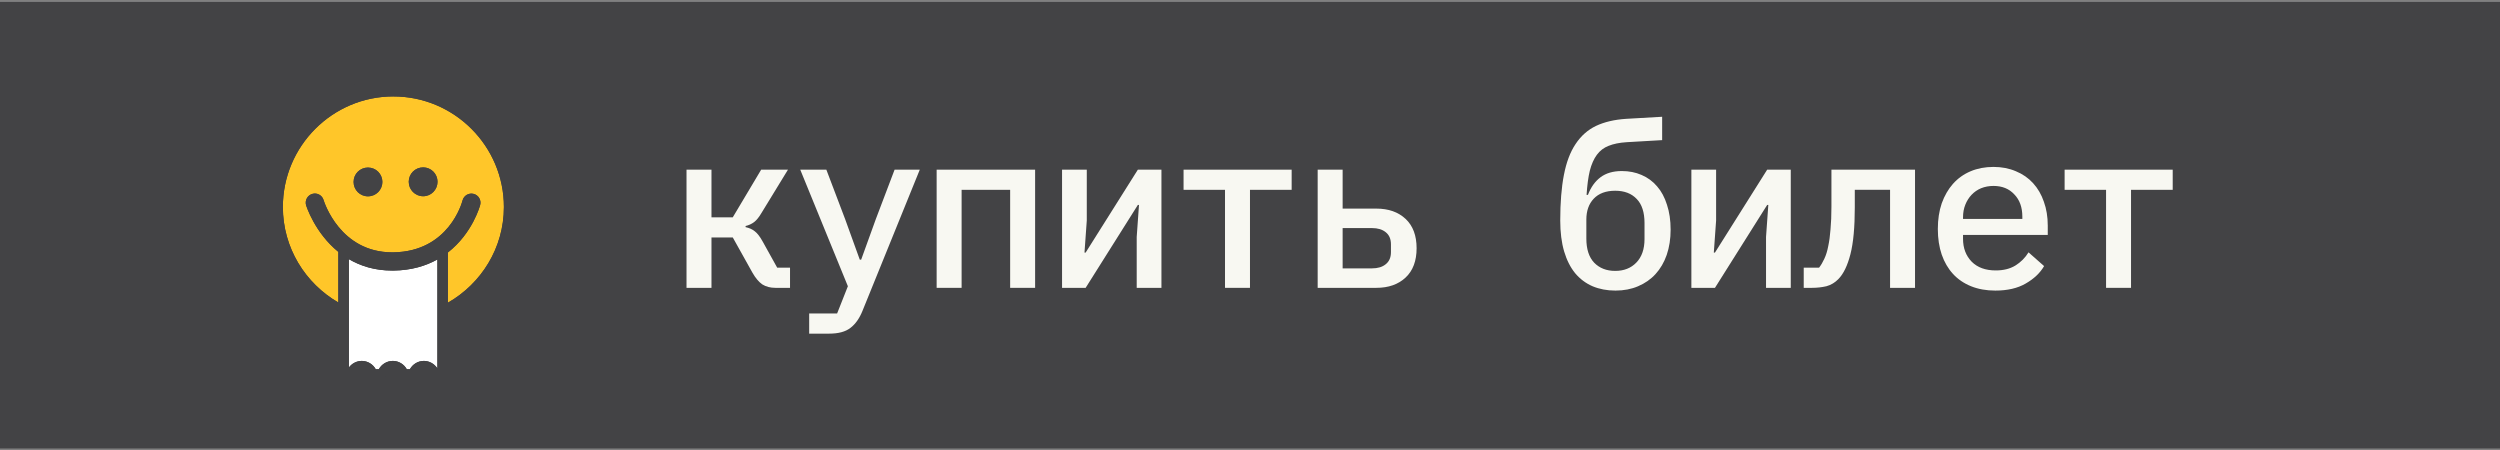 <?xml version="1.0" encoding="UTF-8"?> <svg xmlns="http://www.w3.org/2000/svg" width="655" height="118" viewBox="0 0 655 118" fill="none"><rect x="0" y="0" width="655" height="118" fill="#808080" stroke="none"/><g clip-path="url(#clip0_12454_129)"><path d="M655.031 0.508H0V117.498H655.031V0.508Z" fill="#434345"></path><path d="M108.632 70.242C108.482 70.282 108.332 70.322 108.172 70.352C108.322 70.312 108.482 70.282 108.632 70.242Z" fill="#FFC629"></path><path d="M107.05 70.555C106.88 70.575 106.73 70.605 106.57 70.635C106.73 70.605 106.89 70.585 107.05 70.555Z" fill="#FFC629"></path><path d="M111.506 69.391C111.396 69.431 111.266 69.481 111.156 69.521C111.266 69.481 111.396 69.441 111.506 69.391Z" fill="#FFC629"></path><path d="M114.068 68.266C114.068 68.266 113.968 68.326 113.898 68.356C113.958 68.326 114.018 68.306 114.068 68.266Z" fill="#FFC629"></path><path d="M94.938 69.57C95.037 69.61 95.138 69.64 95.228 69.67C95.127 69.64 95.028 69.61 94.938 69.57Z" fill="#FFC629"></path><path d="M112.825 68.859C112.735 68.899 112.645 68.939 112.555 68.969C112.645 68.929 112.735 68.899 112.825 68.859Z" fill="#FFC629"></path><path d="M92.57 68.555C92.57 68.555 92.62 68.575 92.65 68.585C92.62 68.575 92.6 68.565 92.57 68.555Z" fill="#FFC629"></path><path d="M96.234 69.992C96.364 70.032 96.484 70.072 96.614 70.102C96.484 70.062 96.364 70.022 96.234 69.992Z" fill="#FFC629"></path><path d="M99.047 70.602C99.217 70.632 99.377 70.652 99.547 70.682C99.377 70.662 99.217 70.632 99.047 70.602Z" fill="#FFC629"></path><path d="M97.602 70.344C97.752 70.374 97.902 70.404 98.062 70.444C97.902 70.414 97.762 70.374 97.602 70.344Z" fill="#FFC629"></path><path d="M103.059 25.266C87.099 25.266 74.109 38.266 74.109 54.236C74.109 64.936 79.979 74.236 88.639 79.256V65.996C82.439 60.986 80.229 53.896 80.189 53.776C79.819 52.516 80.539 51.186 81.809 50.806C83.069 50.426 84.399 51.146 84.769 52.406C84.949 52.986 89.119 66.116 102.759 66.116H103.029C117.589 65.926 121.039 53.066 121.179 52.526C121.509 51.246 122.799 50.476 124.079 50.796C125.359 51.116 126.139 52.406 125.809 53.686C125.789 53.796 123.849 61.096 117.339 66.156V79.316C126.069 74.316 132.009 64.996 132.009 54.246C132.009 38.276 119.019 25.276 103.049 25.276L103.059 25.266ZM96.409 51.446C94.319 51.446 92.639 49.756 92.639 47.676C92.639 45.596 94.309 43.906 96.409 43.906C98.509 43.906 100.179 45.596 100.179 47.676C100.179 49.756 98.489 51.446 96.409 51.446ZM110.869 51.416C108.779 51.416 107.089 49.716 107.089 47.626C107.089 45.536 108.779 43.856 110.869 43.856C112.959 43.856 114.629 45.546 114.629 47.626C114.629 49.706 112.939 51.416 110.869 51.416Z" fill="#FFC629"></path><path d="M91.401 67.898V96.288C92.181 95.228 93.421 94.558 94.781 94.558C96.311 94.558 97.701 95.408 98.441 96.738H99.241C99.981 95.418 101.371 94.558 102.911 94.558C104.451 94.558 105.831 95.408 106.571 96.738H107.381C108.121 95.418 109.501 94.558 111.051 94.558C112.491 94.558 113.811 95.318 114.581 96.518V67.978C111.541 69.668 107.781 70.828 103.091 70.888H102.741C98.131 70.888 94.411 69.668 91.391 67.898H91.401Z" fill="white"></path><path d="M96.411 43.891C94.321 43.891 92.641 45.581 92.641 47.661C92.641 49.741 94.311 51.431 96.411 51.431C98.511 51.431 100.181 49.741 100.181 47.661C100.181 45.581 98.491 43.891 96.411 43.891Z" fill="#434345"></path><path d="M110.866 43.852C108.776 43.852 107.086 45.542 107.086 47.622C107.086 49.702 108.776 51.412 110.866 51.412C112.956 51.412 114.626 49.712 114.626 47.622C114.626 45.532 112.936 43.852 110.866 43.852Z" fill="#434345"></path><path d="M103.058 20.492C84.468 20.492 69.328 35.632 69.328 54.232C69.328 67.662 77.238 79.242 88.628 84.662V99.492H92.608C92.608 98.492 93.308 97.682 94.228 97.442C94.388 97.372 94.578 97.322 94.778 97.322C94.978 97.322 95.168 97.372 95.318 97.442C96.248 97.692 96.938 98.492 96.938 99.492H100.748C100.748 98.492 101.428 97.682 102.358 97.442C102.518 97.372 102.708 97.322 102.908 97.322C103.108 97.322 103.298 97.372 103.458 97.442C104.378 97.692 105.078 98.492 105.078 99.492H108.838C108.838 98.462 109.568 97.642 110.528 97.422C110.588 97.402 110.668 97.402 110.738 97.382C110.828 97.372 110.908 97.332 110.998 97.332C110.998 97.332 111.018 97.322 111.048 97.322C111.258 97.322 111.438 97.382 111.608 97.462C112.488 97.732 113.148 98.522 113.148 99.502H117.328V84.752C128.798 79.362 136.778 67.732 136.778 54.232C136.778 35.622 121.648 20.492 103.038 20.492H103.058ZM114.598 96.522C113.818 95.322 112.498 94.562 111.068 94.562C109.518 94.562 108.138 95.412 107.398 96.742H106.588C105.858 95.422 104.468 94.562 102.928 94.562C101.388 94.562 100.008 95.412 99.258 96.742H98.458C97.718 95.422 96.328 94.562 94.798 94.562C93.438 94.562 92.198 95.242 91.418 96.292V67.902C94.438 69.672 98.168 70.892 102.768 70.892H103.118C107.818 70.832 111.578 69.672 114.608 67.982V96.522H114.598ZM117.348 79.312V66.142C123.848 61.082 125.788 53.792 125.818 53.682C126.138 52.402 125.368 51.112 124.088 50.792C122.818 50.472 121.518 51.242 121.188 52.522C121.048 53.062 117.598 65.922 103.038 66.112H102.768C89.128 66.112 84.958 52.982 84.778 52.402C84.408 51.142 83.078 50.422 81.818 50.802C80.558 51.182 79.828 52.512 80.198 53.772C80.238 53.882 82.458 60.952 88.648 65.982V79.252C79.988 74.242 74.118 64.932 74.118 54.232C74.118 38.262 87.108 25.262 103.068 25.262C119.028 25.262 132.028 38.262 132.028 54.232C132.028 64.982 126.078 74.302 117.358 79.302L117.348 79.312Z" fill="#434345"></path><path d="M179.867 44.454H186.407V56.934H191.987L199.427 44.454H206.447L199.547 55.734C198.867 56.894 198.207 57.714 197.567 58.194C196.927 58.674 196.187 59.014 195.347 59.214V59.514C196.307 59.714 197.107 60.074 197.747 60.594C198.387 61.074 199.047 61.914 199.727 63.114L203.627 70.134H206.987V75.414H203.147C201.827 75.414 200.687 75.114 199.727 74.514C198.807 73.874 197.947 72.854 197.147 71.454L191.987 62.214H186.407V75.414H179.867V44.454Z" fill="#F8F8F2"></path><path d="M234.384 44.454H240.984L225.984 81.414C225.184 83.414 224.124 84.914 222.804 85.914C221.524 86.914 219.664 87.414 217.224 87.414H212.004V82.134H219.324L222.144 74.994L209.664 44.454H216.504L221.424 57.414L225.264 68.034H225.624L229.464 57.414L234.384 44.454Z" fill="#F8F8F2"></path><path d="M245.4 44.454H271.2V75.414H264.66V49.734H251.94V75.414H245.4V44.454Z" fill="#F8F8F2"></path><path d="M278.257 44.454H284.737V57.774L284.137 66.174H284.437L298.117 44.454H304.297V75.414H297.817V62.094L298.417 53.694H298.117L284.437 75.414H278.257V44.454Z" fill="#F8F8F2"></path><path d="M320.953 49.734H310.093V44.454H338.413V49.734H327.493V75.414H320.953V49.734Z" fill="#F8F8F2"></path><path d="M345.23 44.454H351.77V54.654H360.59C363.79 54.654 366.35 55.554 368.27 57.354C370.19 59.154 371.15 61.714 371.15 65.034C371.15 68.354 370.19 70.914 368.27 72.714C366.35 74.514 363.79 75.414 360.59 75.414H345.23V44.454ZM359.45 70.314C360.97 70.314 362.17 69.954 363.05 69.234C363.97 68.514 364.43 67.454 364.43 66.054V64.014C364.43 62.614 363.97 61.554 363.05 60.834C362.17 60.114 360.97 59.754 359.45 59.754H351.77V70.314H359.45Z" fill="#F8F8F2"></path><path d="M423.243 76.134C421.043 76.134 419.043 75.754 417.243 74.994C415.483 74.234 413.963 73.094 412.683 71.574C411.443 70.054 410.483 68.154 409.803 65.874C409.123 63.554 408.783 60.854 408.783 57.774C408.783 53.094 409.103 49.114 409.743 45.834C410.383 42.514 411.403 39.814 412.803 37.734C414.203 35.614 415.983 34.034 418.143 32.994C420.343 31.954 422.983 31.334 426.063 31.134L435.483 30.594V36.714L426.183 37.254C424.303 37.374 422.723 37.694 421.443 38.214C420.203 38.694 419.183 39.474 418.383 40.554C417.583 41.634 416.963 43.034 416.523 44.754C416.123 46.434 415.843 48.534 415.683 51.054H416.043C416.803 49.054 417.903 47.514 419.343 46.434C420.783 45.354 422.643 44.814 424.923 44.814C426.803 44.814 428.523 45.154 430.083 45.834C431.683 46.514 433.043 47.514 434.163 48.834C435.283 50.114 436.143 51.714 436.743 53.634C437.383 55.554 437.703 57.734 437.703 60.174C437.703 62.574 437.363 64.774 436.683 66.774C436.003 68.734 435.023 70.414 433.743 71.814C432.503 73.174 430.983 74.234 429.183 74.994C427.423 75.754 425.443 76.134 423.243 76.134ZM423.183 70.974C425.463 70.974 427.303 70.254 428.703 68.814C430.143 67.334 430.863 65.274 430.863 62.634V58.434C430.863 55.634 430.183 53.534 428.823 52.134C427.463 50.694 425.583 49.974 423.183 49.974C420.743 49.974 418.863 50.674 417.543 52.074C416.263 53.434 415.623 55.254 415.623 57.534V62.514C415.623 65.274 416.303 67.374 417.663 68.814C419.063 70.254 420.903 70.974 423.183 70.974Z" fill="#F8F8F2"></path><path d="M443.14 44.454H449.62V57.774L449.02 66.174H449.32L463 44.454H469.18V75.414H462.7V62.094L463.3 53.694H463L449.32 75.414H443.14V44.454Z" fill="#F8F8F2"></path><path d="M472.576 70.134H476.596C477.116 69.454 477.576 68.674 477.976 67.794C478.416 66.874 478.756 65.774 478.996 64.494C479.276 63.214 479.476 61.734 479.596 60.054C479.756 58.374 479.836 56.414 479.836 54.174V44.454H501.736V75.414H495.196V49.734H485.956V54.294C485.956 59.534 485.576 63.634 484.816 66.594C484.056 69.554 483.016 71.714 481.696 73.074C480.776 74.034 479.716 74.674 478.516 74.994C477.316 75.274 476.056 75.414 474.736 75.414H472.576V70.134Z" fill="#F8F8F2"></path><path d="M522.773 76.134C520.413 76.134 518.293 75.754 516.413 74.994C514.533 74.234 512.953 73.154 511.673 71.754C510.393 70.354 509.413 68.674 508.733 66.714C508.053 64.714 507.713 62.474 507.713 59.994C507.713 57.514 508.053 55.274 508.733 53.274C509.453 51.274 510.433 49.574 511.673 48.174C512.953 46.734 514.493 45.634 516.293 44.874C518.093 44.114 520.093 43.734 522.293 43.734C524.453 43.734 526.413 44.114 528.173 44.874C529.933 45.594 531.433 46.634 532.673 47.994C533.913 49.354 534.853 50.974 535.493 52.854C536.173 54.734 536.513 56.814 536.513 59.094V61.554H514.313V62.574C514.313 65.014 515.073 67.014 516.593 68.574C518.113 70.094 520.213 70.854 522.893 70.854C524.893 70.854 526.593 70.434 527.993 69.594C529.433 68.714 530.593 67.554 531.473 66.114L535.553 69.714C534.513 71.514 532.913 73.034 530.753 74.274C528.633 75.514 525.973 76.134 522.773 76.134ZM522.293 48.714C521.133 48.714 520.053 48.914 519.053 49.314C518.093 49.714 517.253 50.294 516.533 51.054C515.853 51.774 515.313 52.634 514.913 53.634C514.513 54.634 514.313 55.734 514.313 56.934V57.354H529.853V56.754C529.853 54.314 529.153 52.374 527.753 50.934C526.393 49.454 524.573 48.714 522.293 48.714Z" fill="#F8F8F2"></path><path d="M551.789 49.734H540.929V44.454H569.249V49.734H558.329V75.414H551.789V49.734Z" fill="#F8F8F2"></path></g><defs><clipPath id="clip0_12454_129"><rect width="655" height="117" fill="white" transform="translate(0 0.5)"></rect></clipPath></defs></svg> 